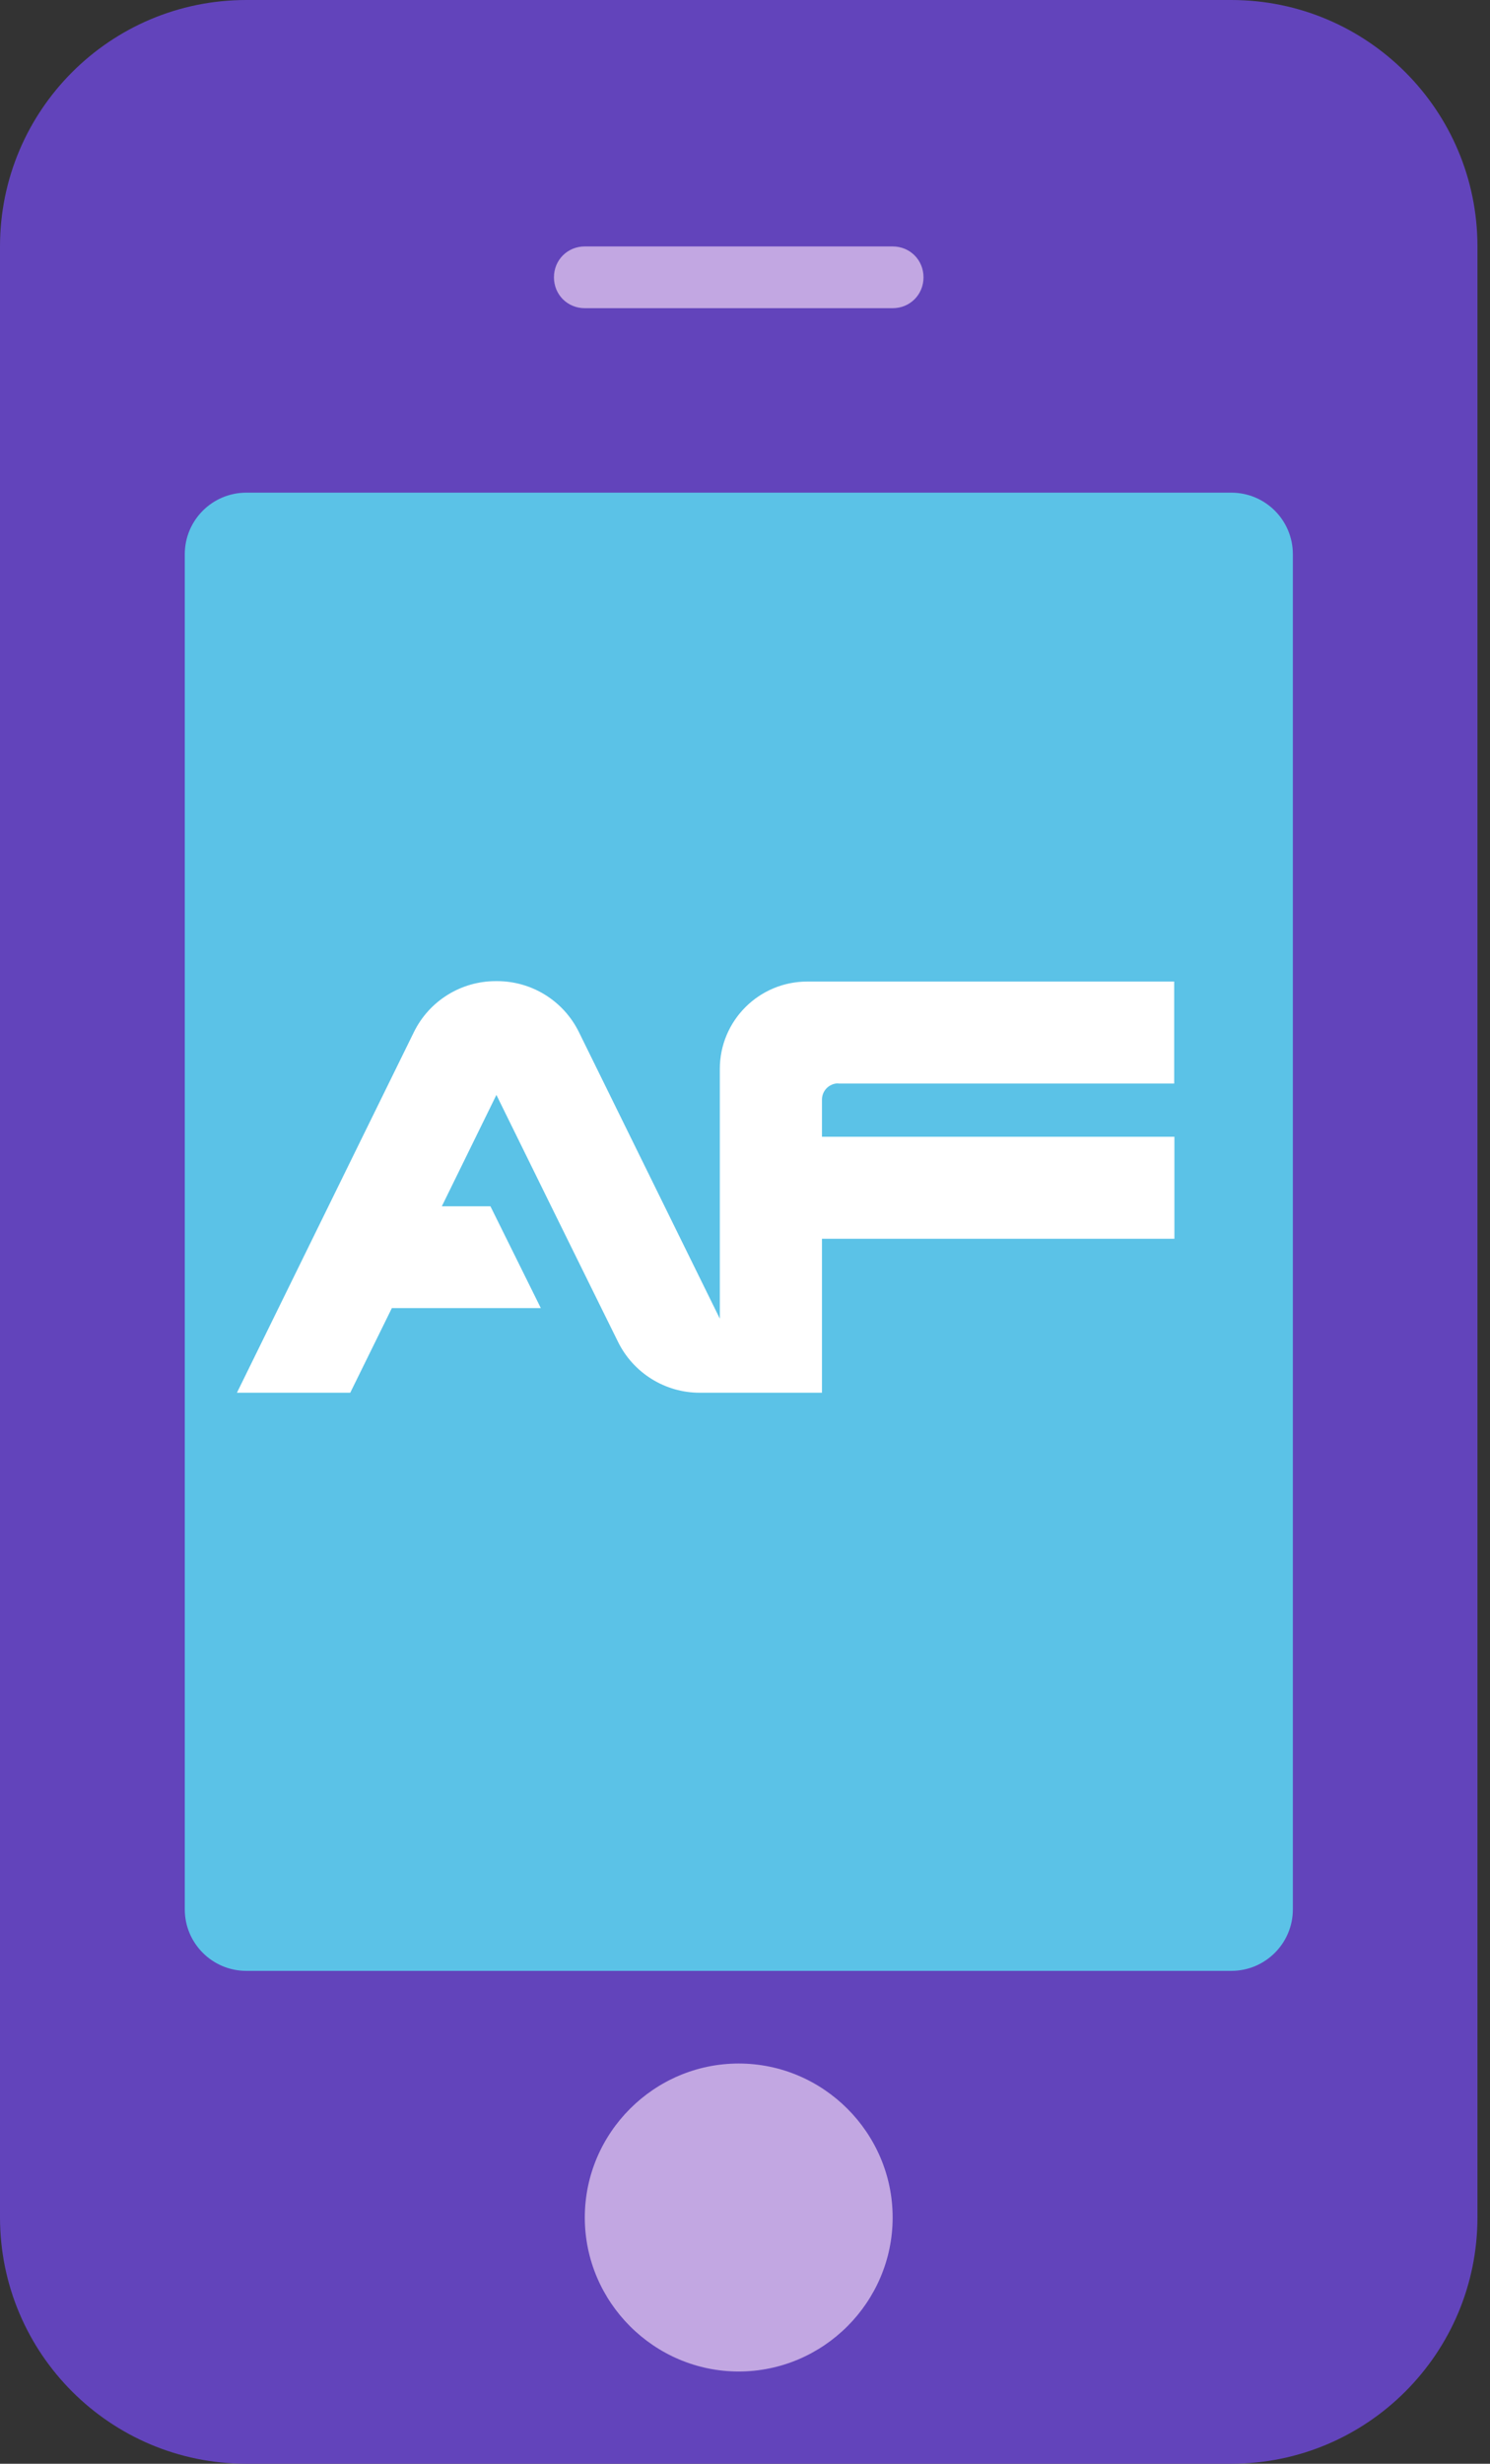 <svg xmlns="http://www.w3.org/2000/svg" width="95" height="157" viewBox="0 0 95 157" fill="none"><rect x="0" y="0" width="95" height="157" fill="#333333" stroke="none"/><g clip-path="url(#clip0_894_300)"><path d="M78.496 0H15.704C7.031 0 0 7.031 0 15.704V141.296C0 149.969 7.031 157 15.704 157H78.496C87.169 157 94.2 149.969 94.2 141.296V15.704C94.2 7.031 87.169 0 78.496 0Z" fill="#6244BB"></path><path d="M78.508 31.395H15.704C13.538 31.395 11.781 33.151 11.781 35.318V121.67C11.781 123.836 13.538 125.592 15.704 125.592H78.508C80.675 125.592 82.431 123.836 82.431 121.67V35.318C82.431 33.151 80.675 31.395 78.508 31.395Z" fill="#5BC2E7"></path><path d="M56.913 15.704H37.286C36.182 15.704 35.319 16.567 35.319 17.672C35.319 18.776 36.182 19.639 37.286 19.639H56.913C58.018 19.639 58.881 18.776 58.881 17.672C58.881 16.567 58.018 15.704 56.913 15.704Z" fill="#C2A7E2"></path><path d="M47.1 131.496C41.705 131.496 37.286 135.913 37.286 141.309C37.286 146.704 41.705 151.122 47.1 151.122C52.496 151.122 56.914 146.704 56.914 141.309C56.914 135.913 52.496 131.496 47.1 131.496Z" fill="#C2A7E2"></path><path d="M53.448 69.049H74.865V62.549H51.467C48.395 62.549 45.894 65.037 45.894 68.122V84.029L36.906 65.76C35.928 63.78 33.91 62.523 31.701 62.523H31.599C29.39 62.523 27.371 63.78 26.394 65.76L15.107 88.751H22.331L24.985 83.356H34.481L31.269 76.869H28.171L31.65 69.772L35.141 76.869L38.34 83.356L39.407 85.514C40.384 87.495 42.403 88.751 44.612 88.751H52.407V78.938H74.878V72.438H52.407V70.077C52.407 69.493 52.876 69.036 53.448 69.036V69.049Z" fill="white"></path></g><defs><clipPath id="clip0_894_300"><rect width="94.2" height="157" fill="white"></rect></clipPath></defs></svg>